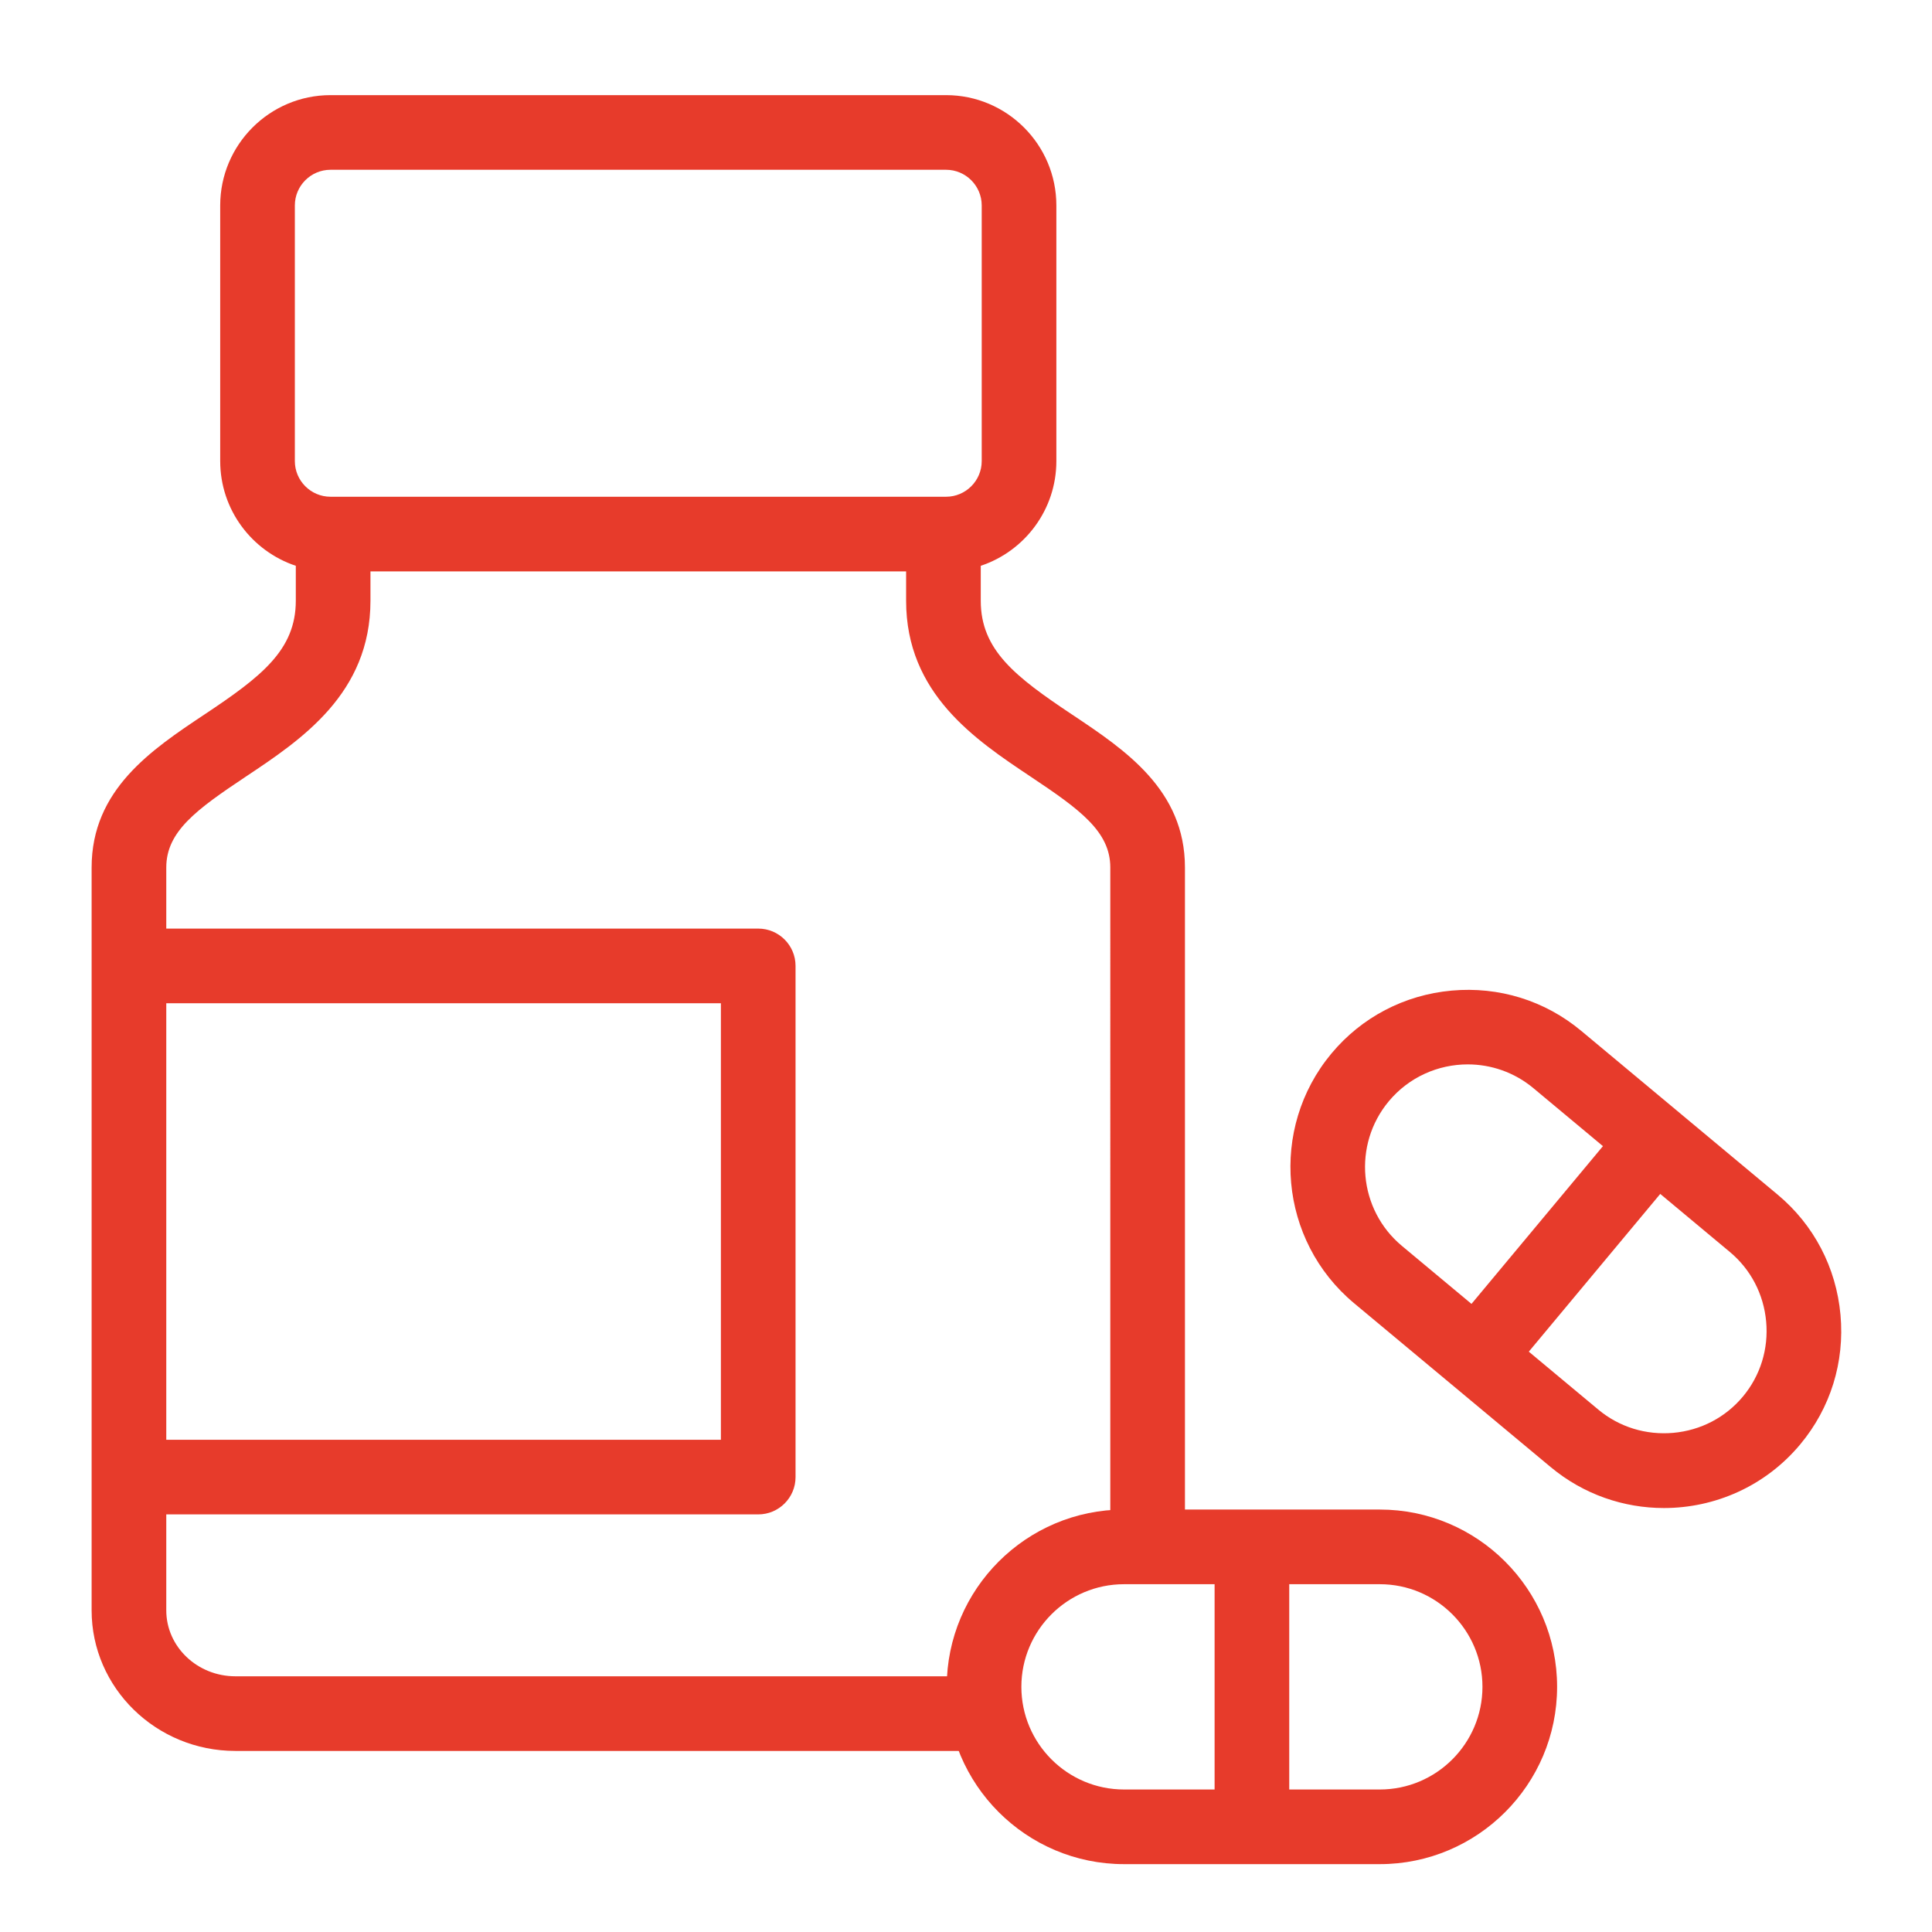 <?xml version="1.0" encoding="utf-8"?>
<!-- Generator: Adobe Illustrator 16.0.0, SVG Export Plug-In . SVG Version: 6.00 Build 0)  -->
<!DOCTYPE svg PUBLIC "-//W3C//DTD SVG 1.1//EN" "http://www.w3.org/Graphics/SVG/1.1/DTD/svg11.dtd">
<svg version="1.1" id="icons" xmlns="http://www.w3.org/2000/svg" xmlns:xlink="http://www.w3.org/1999/xlink" x="0px" y="0px"
	 width="220px" height="220px" viewBox="0 0 220 220" enable-background="new 0 0 220 220" xml:space="preserve">
<g>
	<path fill="#E73B2B" d="M111.872,199.382H26.805c-9.027,0-16.372-7.181-16.372-16.007V98.781c0-8.862,6.825-13.409,12.847-17.42
		c6.473-4.312,10.404-7.336,10.404-12.957v-3.976c-4.997-1.661-8.609-6.379-8.609-11.926V23.396c0-6.927,5.636-12.563,12.563-12.563
		h70.089c6.927,0,12.563,5.636,12.563,12.563v29.106c0,5.547-3.613,10.265-8.609,11.926v3.981c0,5.617,3.934,8.646,10.412,12.967
		c6.018,4.014,12.839,8.563,12.839,17.405v74.108c0,2.348-1.902,4.25-4.25,4.25s-4.25-1.902-4.25-4.25V98.781
		c0-4.086-3.441-6.589-9.056-10.333c-6.324-4.219-14.195-9.469-14.195-20.039v-3.344H42.185v3.339
		c0,10.577-7.869,15.819-14.191,20.031c-5.617,3.742-9.06,6.244-9.06,10.346v6.959H86.34c2.347,0,4.25,1.903,4.25,4.25v58.207
		c0,2.348-1.903,4.25-4.25,4.25H18.934v10.928c0,4.14,3.531,7.507,7.872,7.507h85.067c2.348,0,4.25,1.902,4.25,4.25
		S114.22,199.382,111.872,199.382z M18.934,163.947H82.09V114.24H18.934V163.947z M37.638,19.333c-2.24,0-4.063,1.823-4.063,4.063
		v29.106c0,2.24,1.823,4.063,4.063,4.063h70.089c2.24,0,4.063-1.823,4.063-4.063V23.396c0-2.24-1.823-4.063-4.063-4.063H37.638z
		 M189.475,171.722c-4.559,0-9.143-1.532-12.909-4.674l-22.373-18.648c-8.548-7.129-9.704-19.886-2.579-28.438
		c3.444-4.13,8.305-6.672,13.688-7.161c5.385-0.488,10.623,1.139,14.751,4.582v-0.001l22.367,18.651
		c4.129,3.442,6.671,8.304,7.159,13.687c0.489,5.384-1.139,10.623-4.582,14.752C201.01,169.253,195.262,171.722,189.475,171.722z
		 M167.134,121.204c-3.352,0-6.681,1.43-8.991,4.2c-4.125,4.952-3.456,12.339,1.493,16.467l22.373,18.648
		c2.383,1.986,5.418,2.917,8.536,2.642c3.124-0.284,5.938-1.752,7.925-4.134c1.988-2.385,2.928-5.417,2.645-8.54
		c-0.283-3.122-1.753-5.938-4.138-7.927l-22.367-18.65l0,0C172.429,122.092,169.773,121.204,167.134,121.204z"/>
	
		<rect x="174.059" y="124.54" transform="matrix(0.768 0.64 -0.64 0.768 132.451 -81.204)" fill="#E73B2B" width="8.499" height="35.352"/>
	<path fill="#E73B2B" d="M157.119,212.272h-29.123c-11.134,0-20.191-9.058-20.191-20.191c0-11.13,9.058-20.186,20.191-20.186h29.123
		c11.134,0,20.191,9.056,20.191,20.186C177.311,203.215,168.253,212.272,157.119,212.272z M127.996,180.396
		c-6.446,0-11.691,5.242-11.691,11.686c0,6.446,5.245,11.691,11.691,11.691h29.123c6.446,0,11.691-5.245,11.691-11.691
		c0-6.443-5.245-11.686-11.691-11.686H127.996z"/>
	<rect x="138.308" y="174.406" fill="#E73B2B" width="8.5" height="35.355"/>
</g>
</svg>
